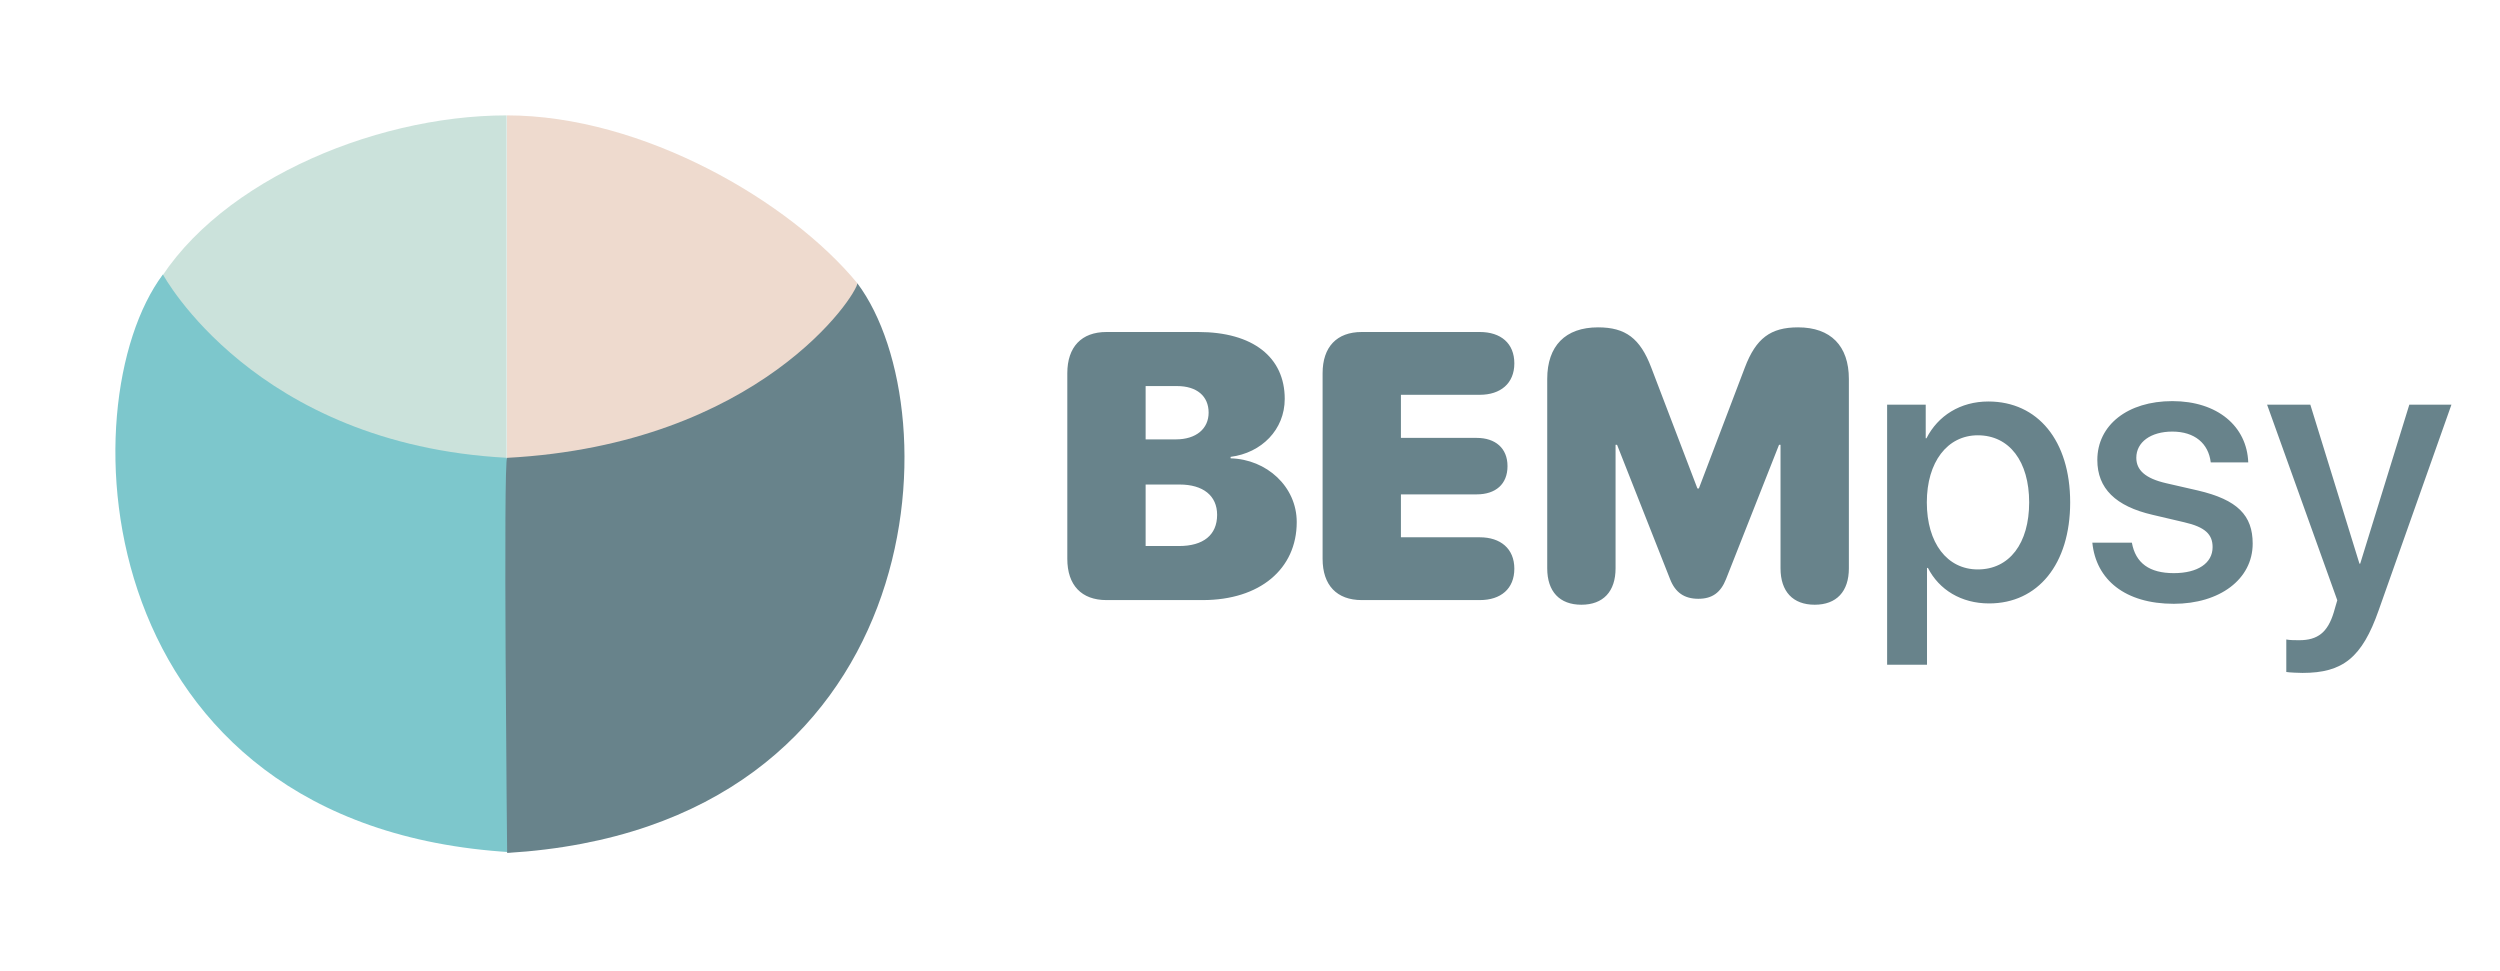 <svg width="260" height="101" viewBox="0 0 260 101" fill="none" xmlns="http://www.w3.org/2000/svg">
<path fill-rule="evenodd" clip-rule="evenodd" d="M115.073 62.409H125.082C131.018 62.409 134.86 59.182 134.86 54.294C134.86 50.604 131.729 47.763 127.983 47.667V47.512C131.191 47.106 133.612 44.691 133.612 41.484C133.612 37.137 130.288 34.528 124.621 34.528H115.073C112.479 34.528 111 36.074 111 38.818V58.12C111 60.863 112.479 62.409 115.073 62.409ZM119.146 45.696V40.151H122.412C124.467 40.151 125.697 41.194 125.697 42.914C125.697 44.595 124.39 45.696 122.296 45.696H119.146ZM119.146 56.786V50.391H122.68C125.12 50.391 126.58 51.55 126.58 53.541C126.58 55.647 125.14 56.786 122.623 56.786H119.146ZM141.623 62.409H153.899C156.089 62.409 157.491 61.23 157.491 59.144C157.491 57.057 156.05 55.878 153.899 55.878H145.696V51.415H153.572C155.551 51.415 156.781 50.352 156.781 48.478C156.781 46.604 155.513 45.541 153.572 45.541H145.696V41.059H153.899C156.05 41.059 157.491 39.88 157.491 37.794C157.491 35.707 156.089 34.528 153.899 34.528H141.623C139.029 34.528 137.55 36.074 137.55 38.818V58.12C137.55 60.863 139.029 62.409 141.623 62.409ZM164.465 62.892C166.732 62.892 168.019 61.52 168.019 59.105V46.256H168.173L173.686 60.226C174.224 61.617 175.166 62.274 176.626 62.274C178.067 62.274 178.95 61.636 179.507 60.226L185.021 46.256H185.175V59.105C185.175 61.52 186.462 62.892 188.729 62.892C190.996 62.892 192.283 61.52 192.283 59.105V39.417C192.283 35.977 190.4 34.045 187 34.045C184.137 34.045 182.62 35.185 181.467 38.219L176.683 50.797H176.53L171.727 38.219C170.574 35.185 169.057 34.045 166.194 34.045C162.794 34.045 160.911 35.977 160.911 39.417V59.105C160.911 61.52 162.198 62.892 164.465 62.892ZM206.788 41.755C203.867 41.755 201.543 43.242 200.352 45.58H200.275V42.083H196.26V69.133H200.409V59.066H200.505C201.658 61.327 203.963 62.757 206.864 62.757C211.936 62.757 215.298 58.68 215.298 52.246C215.298 45.812 211.917 41.755 206.788 41.755ZM205.692 59.221C202.503 59.221 200.39 56.477 200.39 52.246C200.39 48.053 202.523 45.271 205.692 45.271C208.978 45.271 211.033 47.995 211.033 52.246C211.033 56.516 208.978 59.221 205.692 59.221ZM218.122 47.841C218.122 50.797 220.024 52.652 223.866 53.541L227.152 54.313C229.361 54.816 230.11 55.589 230.11 56.902C230.11 58.564 228.573 59.607 226.076 59.607C223.54 59.607 222.099 58.564 221.715 56.439H217.603C217.988 60.303 221.023 62.795 226.076 62.795C230.84 62.795 234.279 60.245 234.279 56.535C234.279 53.598 232.704 51.975 228.573 51.009L225.288 50.256C223.098 49.754 222.176 48.884 222.176 47.609C222.176 45.986 223.674 44.885 225.922 44.885C228.247 44.885 229.687 46.121 229.918 48.092H233.818C233.683 44.344 230.629 41.716 225.922 41.716C221.273 41.716 218.122 44.208 218.122 47.841ZM239.466 69.983C243.654 69.983 245.652 68.398 247.381 63.471L254.95 42.083H250.57L245.46 58.622H245.383L240.273 42.083H235.777L243.078 62.428C243.078 62.447 242.713 63.645 242.713 63.684C242.079 65.771 241.041 66.582 239.12 66.582C238.774 66.582 238.083 66.582 237.775 66.505V69.886C238.083 69.944 239.12 69.983 239.466 69.983Z" fill="#68838B"/>
<g filter="url(#filter0_d_917_995)">
<path fill-rule="evenodd" clip-rule="evenodd" d="M52.717 8V43.652C52.717 43.652 77.072 47.503 88.875 26.346C88.971 26.174 89.16 25.453 89.16 25.453C82.145 16.932 66.828 8 52.717 8Z" fill="#EEDACE"/>
<path fill-rule="evenodd" clip-rule="evenodd" d="M52.692 8V43.652C52.692 43.652 30.284 44.393 15.602 26.846C21.584 15.29 38.581 8 52.692 8Z" fill="#CBE2DB"/>
<path fill-rule="evenodd" clip-rule="evenodd" d="M16.945 24.543C16.945 24.543 26.442 42.206 52.686 43.609C53.109 43.609 53.109 84.63 53.109 84.63C9.139 81.975 6.863 38.008 16.945 24.543Z" fill="#7DC7CC"/>
<path fill-rule="evenodd" clip-rule="evenodd" d="M89.16 25.454C89.16 26.617 79.02 42.211 52.743 43.615C52.319 43.615 52.743 84.706 52.743 84.706C96.768 82.047 99.255 38.936 89.16 25.454Z" fill="#68838B"/>
</g>
<defs>
<filter id="filter0_d_917_995" x="0" y="0" width="106.066" height="100.706" filterUnits="userSpaceOnUse" color-interpolation-filters="sRGB">
<feFlood flood-opacity="0" result="BackgroundImageFix"/>
<feColorMatrix in="SourceAlpha" type="matrix" values="0 0 0 0 0 0 0 0 0 0 0 0 0 0 0 0 0 0 127 0" result="hardAlpha"/>
<feOffset dy="4"/>
<feGaussianBlur stdDeviation="6"/>
<feComposite in2="hardAlpha" operator="out"/>
<feColorMatrix type="matrix" values="0 0 0 0 0.408 0 0 0 0 0.514 0 0 0 0 0.545 0 0 0 0.5 0"/>
<feBlend mode="normal" in2="BackgroundImageFix" result="effect1_dropShadow_917_995"/>
<feBlend mode="normal" in="SourceGraphic" in2="effect1_dropShadow_917_995" result="shape"/>
</filter>
</defs>
</svg>
